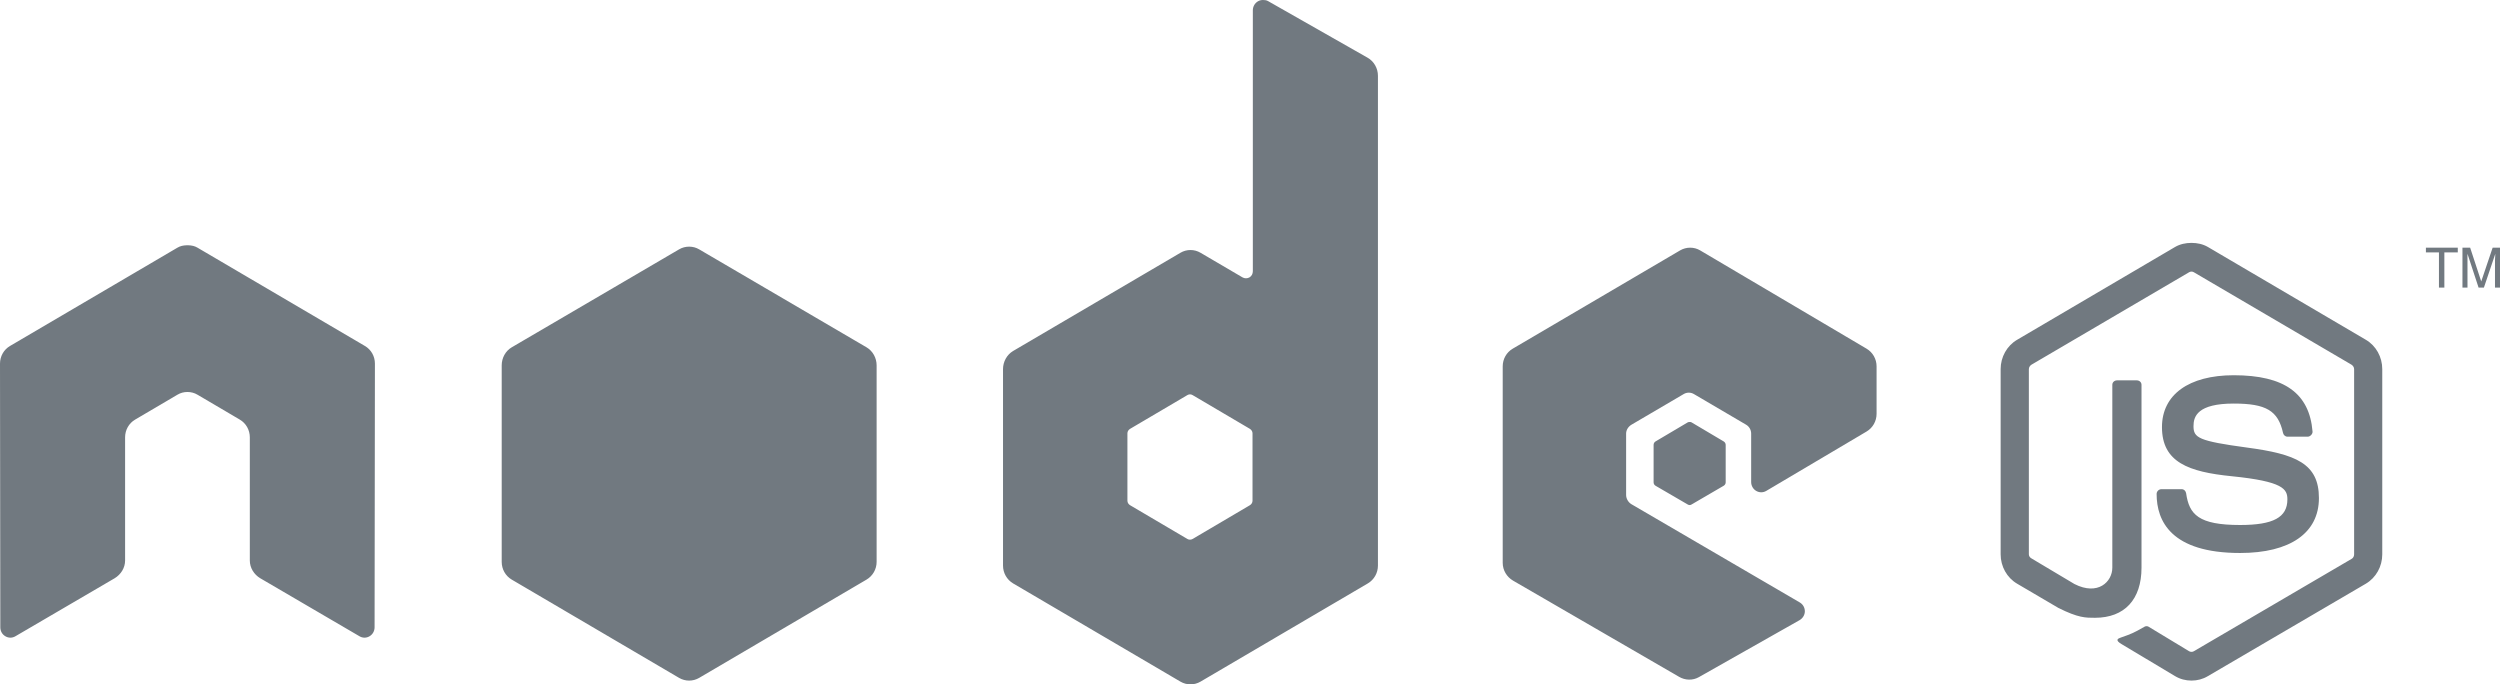<?xml version="1.0" encoding="UTF-8"?>
<svg xmlns="http://www.w3.org/2000/svg" xmlns:xlink="http://www.w3.org/1999/xlink" width="179px" height="49px" viewBox="0 0 179 49" version="1.1">
<g id="surface1">
<path style=" stroke:none;fill-rule:evenodd;fill:rgb(44.314%,47.451%,50.196%);fill-opacity:1;" d="M 90.426 0 C 90.301 0 90.176 0.031 90.062 0.098 C 89.844 0.23 89.703 0.473 89.703 0.734 L 89.703 19.418 C 89.703 19.602 89.621 19.766 89.465 19.859 C 89.309 19.949 89.117 19.949 88.961 19.859 L 85.957 18.098 C 85.512 17.836 84.965 17.836 84.52 18.098 L 72.535 25.133 C 72.09 25.398 71.816 25.902 71.816 26.43 L 71.816 40.496 C 71.816 41.023 72.09 41.504 72.535 41.77 L 84.52 48.805 C 84.965 49.066 85.512 49.066 85.957 48.805 L 97.941 41.77 C 98.387 41.504 98.66 41.023 98.66 40.496 L 98.66 5.422 C 98.66 4.891 98.375 4.387 97.914 4.129 L 90.785 0.074 C 90.672 0.012 90.547 0 90.426 0 Z M 13.352 17.562 C 13.121 17.57 12.906 17.613 12.703 17.734 L 0.719 24.77 C 0.273 25.031 0 25.508 0 26.039 L 0.023 44.918 C 0.023 45.184 0.156 45.426 0.383 45.555 C 0.605 45.691 0.883 45.691 1.105 45.555 L 8.211 41.402 C 8.66 41.129 8.957 40.656 8.957 40.133 L 8.957 31.312 C 8.957 30.789 9.227 30.305 9.676 30.043 L 12.703 28.262 C 12.926 28.129 13.168 28.066 13.422 28.066 C 13.668 28.066 13.922 28.129 14.141 28.262 L 17.168 30.043 C 17.617 30.305 17.887 30.789 17.887 31.312 L 17.887 40.133 C 17.887 40.656 18.184 41.133 18.633 41.402 L 25.738 45.555 C 25.961 45.691 26.238 45.691 26.461 45.555 C 26.68 45.426 26.82 45.184 26.82 44.918 L 26.844 26.039 C 26.844 25.508 26.574 25.031 26.125 24.77 L 14.141 17.734 C 13.941 17.613 13.723 17.57 13.492 17.562 Z M 121.016 17.734 C 120.766 17.734 120.52 17.797 120.293 17.93 L 108.312 24.965 C 107.863 25.227 107.594 25.707 107.594 26.234 L 107.594 40.301 C 107.594 40.832 107.887 41.312 108.336 41.574 L 120.223 48.461 C 120.66 48.715 121.195 48.734 121.637 48.484 L 128.844 44.406 C 129.07 44.277 129.227 44.035 129.227 43.77 C 129.227 43.504 129.09 43.27 128.867 43.137 L 116.812 36.102 C 116.586 35.969 116.43 35.703 116.43 35.441 L 116.43 31.047 C 116.43 30.781 116.59 30.543 116.812 30.41 L 120.559 28.211 C 120.781 28.082 121.055 28.082 121.277 28.211 L 125.023 30.41 C 125.246 30.543 125.383 30.781 125.383 31.047 L 125.383 34.512 C 125.383 34.777 125.52 35.016 125.742 35.148 C 125.969 35.281 126.242 35.281 126.465 35.148 L 133.645 30.898 C 134.09 30.637 134.363 30.152 134.363 29.629 L 134.363 26.234 C 134.363 25.707 134.09 25.227 133.645 24.965 L 121.734 17.93 C 121.512 17.797 121.266 17.734 121.016 17.734 Z M 85.191 28.234 C 85.254 28.234 85.324 28.25 85.383 28.285 L 89.488 30.703 C 89.598 30.77 89.68 30.891 89.68 31.02 L 89.68 35.855 C 89.68 35.988 89.602 36.109 89.488 36.176 L 85.383 38.594 C 85.27 38.656 85.133 38.656 85.023 38.594 L 80.918 36.176 C 80.805 36.109 80.723 35.988 80.723 35.855 L 80.723 31.02 C 80.723 30.891 80.805 30.77 80.918 30.703 L 85.023 28.285 C 85.078 28.254 85.129 28.238 85.191 28.238 Z M 85.191 28.234 "/>
<path style=" stroke:none;fill-rule:evenodd;fill:rgb(44.314%,47.451%,50.196%);fill-opacity:1;" d="M 156.91 17.391 C 156.496 17.391 156.09 17.477 155.734 17.684 L 144.426 24.328 C 143.691 24.758 143.246 25.566 143.246 26.43 L 143.246 39.691 C 143.246 40.555 143.691 41.363 144.426 41.793 L 147.379 43.527 C 148.812 44.246 149.344 44.234 149.996 44.234 C 152.121 44.234 153.332 42.922 153.332 40.645 L 153.332 27.551 C 153.332 27.367 153.176 27.234 152.996 27.234 L 151.578 27.234 C 151.398 27.234 151.242 27.367 151.242 27.551 L 151.242 40.645 C 151.242 41.656 150.211 42.672 148.531 41.816 L 145.457 39.984 C 145.348 39.926 145.266 39.82 145.266 39.691 L 145.266 26.43 C 145.266 26.301 145.348 26.176 145.457 26.109 L 156.742 19.492 C 156.848 19.43 156.973 19.43 157.078 19.492 L 168.363 26.109 C 168.473 26.176 168.555 26.301 168.555 26.43 L 168.555 39.691 C 168.555 39.82 168.492 39.949 168.387 40.008 L 157.078 46.629 C 156.98 46.688 156.848 46.688 156.742 46.629 L 153.836 44.871 C 153.75 44.82 153.633 44.824 153.551 44.871 C 152.746 45.332 152.598 45.387 151.844 45.652 C 151.66 45.719 151.379 45.82 151.941 46.141 L 155.734 48.41 C 156.094 48.625 156.496 48.73 156.91 48.73 C 157.328 48.73 157.727 48.625 158.086 48.41 L 169.395 41.793 C 170.129 41.359 170.57 40.555 170.57 39.691 L 170.57 26.43 C 170.57 25.566 170.129 24.758 169.395 24.328 L 158.086 17.684 C 157.73 17.477 157.324 17.391 156.91 17.391 Z M 49.344 17.66 C 49.094 17.66 48.844 17.723 48.621 17.855 L 36.641 24.867 C 36.191 25.129 35.922 25.633 35.922 26.16 L 35.922 40.23 C 35.922 40.754 36.191 41.234 36.641 41.5 L 48.621 48.535 C 49.07 48.797 49.613 48.797 50.062 48.535 L 62.043 41.5 C 62.492 41.234 62.766 40.754 62.766 40.23 L 62.766 26.16 C 62.766 25.633 62.492 25.129 62.043 24.867 L 50.062 17.855 C 49.84 17.723 49.594 17.66 49.344 17.66 Z M 173.695 17.734 L 173.695 18.074 L 174.629 18.074 L 174.629 20.59 L 175.016 20.59 L 175.016 18.074 L 175.977 18.074 L 175.977 17.734 Z M 176.312 17.734 L 176.312 20.59 L 176.672 20.59 L 176.672 18.906 C 176.672 18.836 176.676 18.73 176.672 18.59 C 176.664 18.441 176.672 18.316 176.672 18.246 L 176.672 18.172 L 177.465 20.59 L 177.848 20.59 L 178.664 18.172 C 178.664 18.328 178.645 18.477 178.641 18.613 C 178.637 18.746 178.641 18.848 178.641 18.906 L 178.641 20.59 L 179 20.59 L 179 17.734 L 178.473 17.734 L 177.656 20.152 L 176.863 17.734 Z M 159.938 26.867 C 156.715 26.867 154.797 28.262 154.797 30.582 C 154.797 33.098 156.699 33.789 159.793 34.098 C 163.488 34.469 163.777 35.02 163.777 35.758 C 163.777 37.043 162.77 37.59 160.391 37.59 C 157.402 37.59 156.746 36.832 156.527 35.32 C 156.5 35.156 156.379 35.027 156.215 35.027 L 154.75 35.027 C 154.57 35.027 154.414 35.184 154.414 35.367 C 154.414 37.305 155.449 39.594 160.391 39.594 C 163.969 39.594 166.035 38.164 166.035 35.66 C 166.035 33.18 164.367 32.512 160.895 32.047 C 157.391 31.574 157.055 31.344 157.055 30.508 C 157.055 29.816 157.34 28.895 159.938 28.895 C 162.258 28.895 163.113 29.406 163.465 30.996 C 163.496 31.145 163.625 31.266 163.777 31.266 L 165.242 31.266 C 165.332 31.266 165.422 31.207 165.48 31.145 C 165.543 31.074 165.586 30.992 165.578 30.898 C 165.352 28.156 163.555 26.867 159.938 26.867 Z M 120.988 30.215 C 120.941 30.215 120.891 30.215 120.848 30.238 L 118.539 31.605 C 118.453 31.656 118.398 31.75 118.398 31.852 L 118.398 34.539 C 118.398 34.641 118.453 34.73 118.539 34.781 L 120.848 36.125 C 120.934 36.176 121.023 36.176 121.109 36.125 L 123.414 34.781 C 123.5 34.73 123.559 34.641 123.559 34.539 L 123.559 31.852 C 123.559 31.75 123.5 31.656 123.414 31.605 L 121.109 30.238 C 121.066 30.215 121.039 30.215 120.988 30.215 Z M 120.988 30.215 "/>
</g>
</svg>
